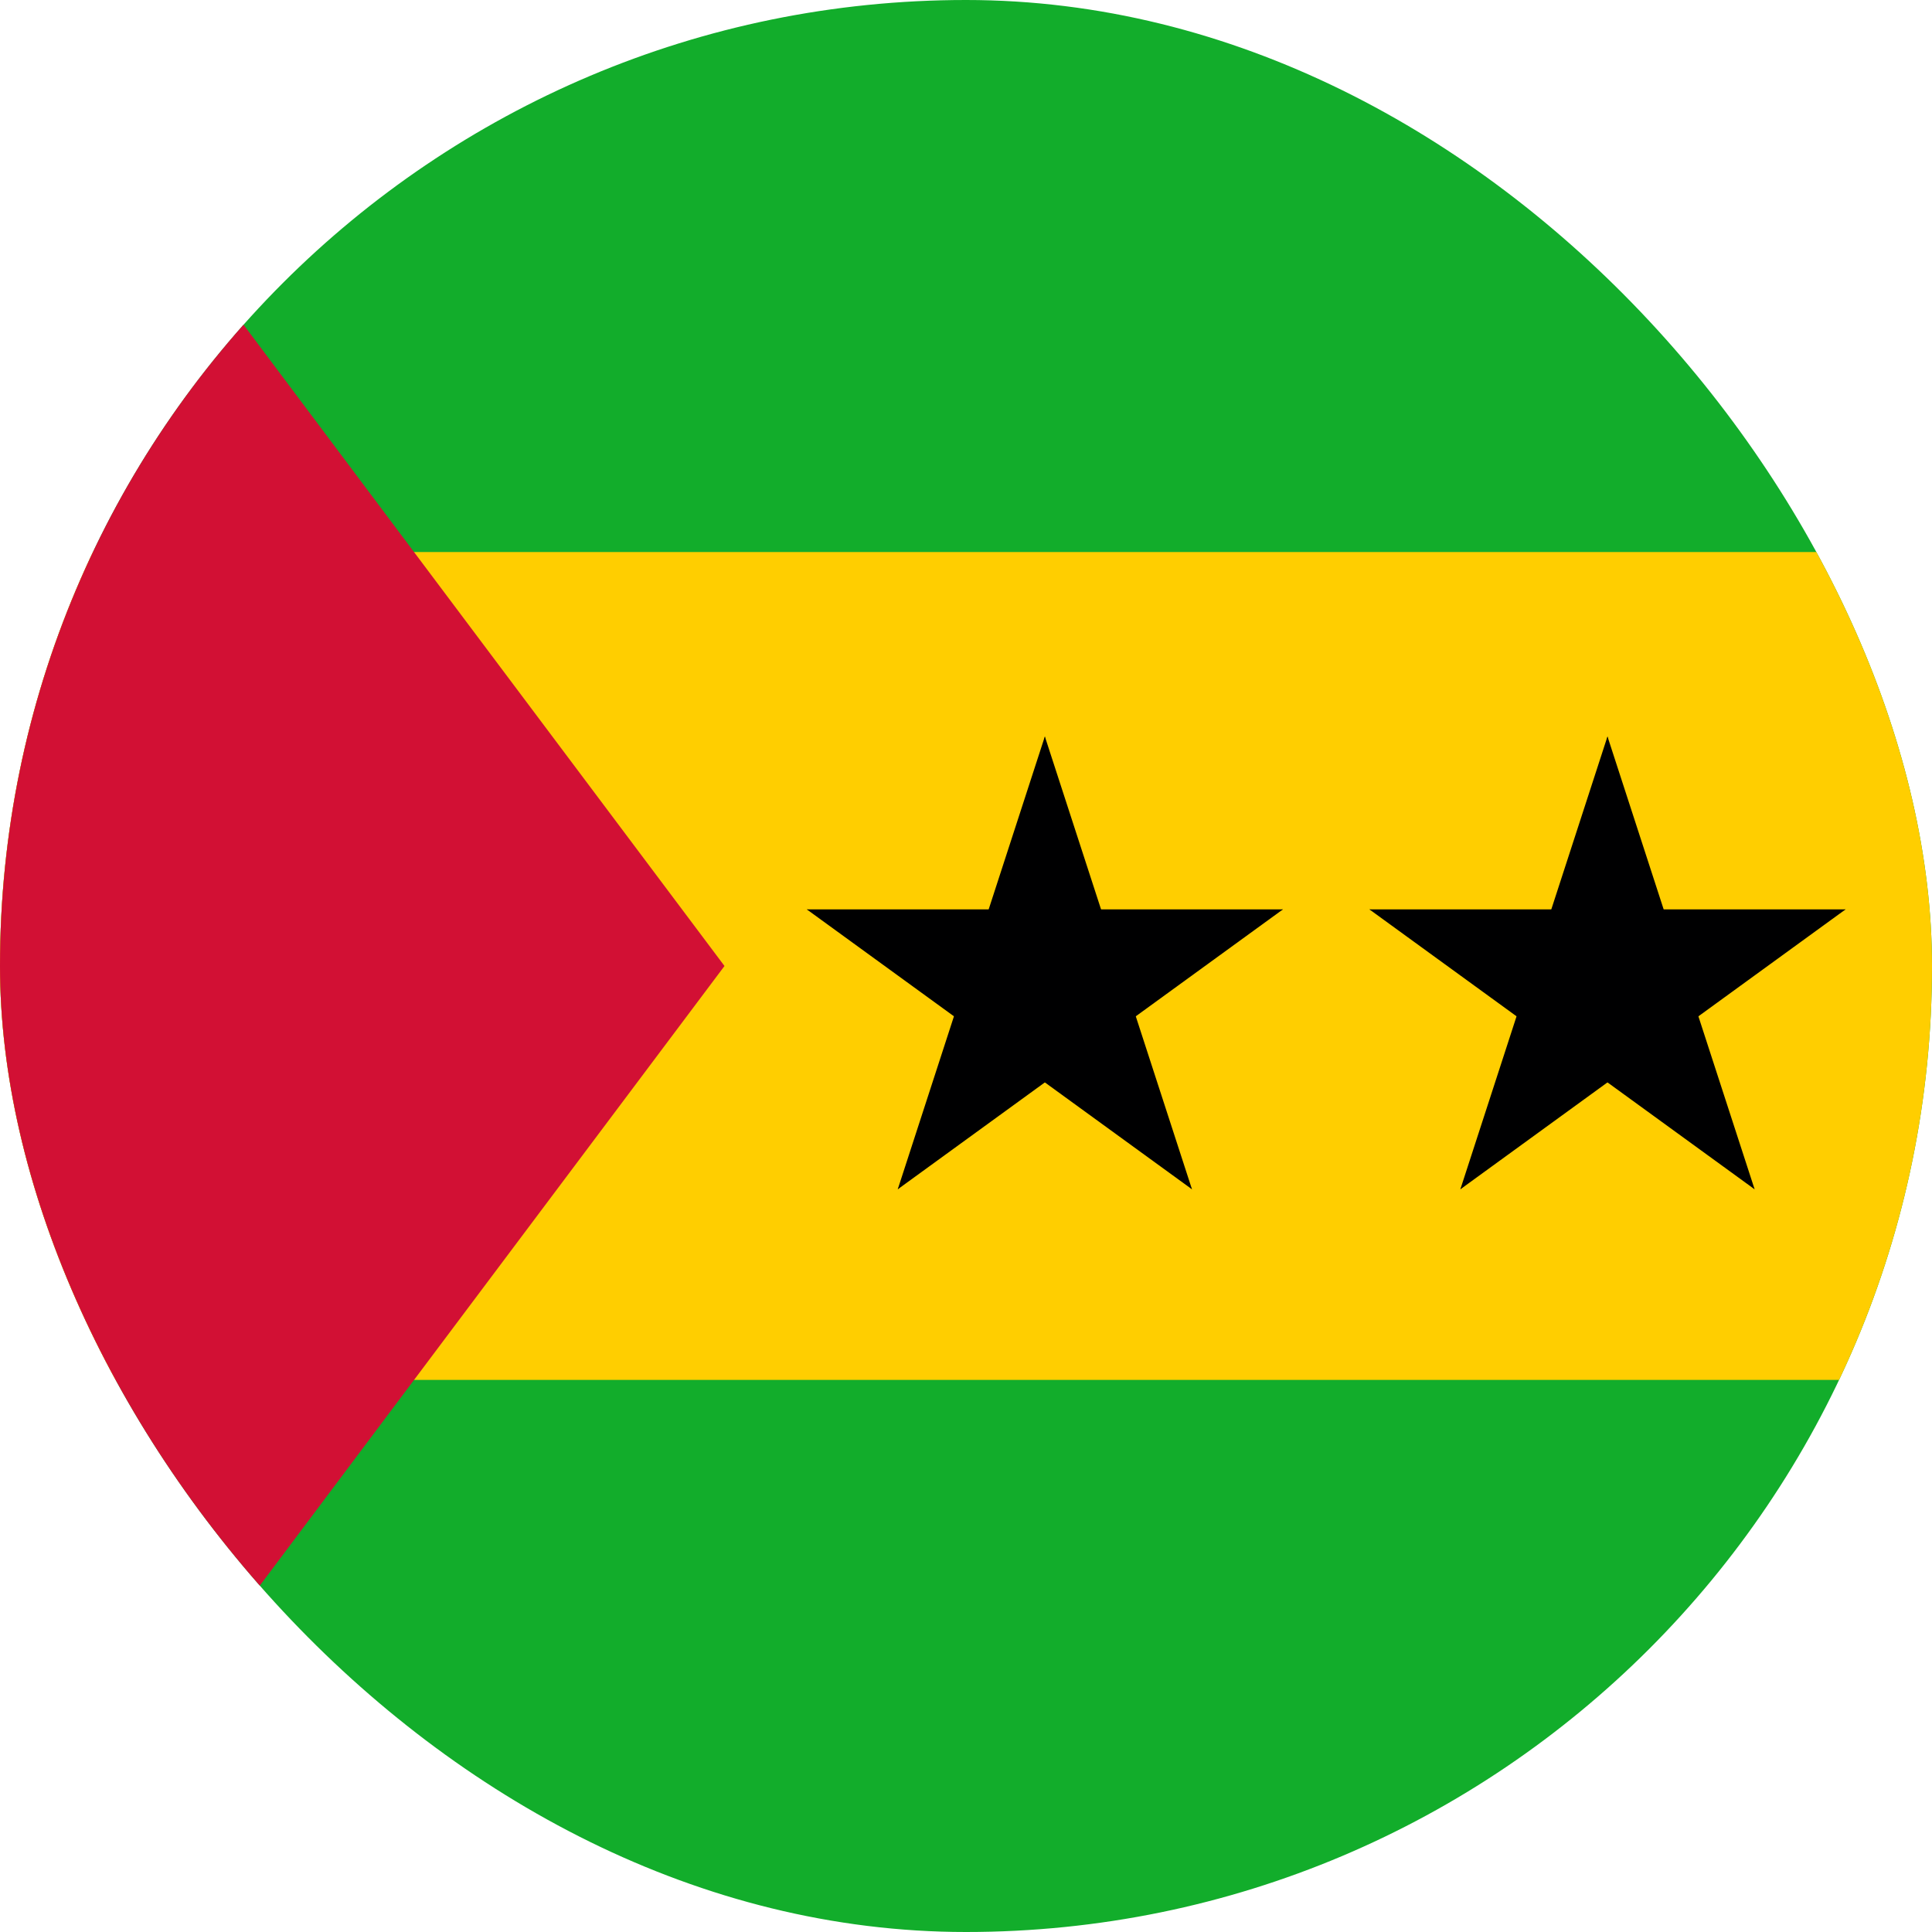 <svg width="64" height="64" viewBox="0 0 64 64" fill="none" xmlns="http://www.w3.org/2000/svg">
<g clip-path="url(#clip0_1079_50797)">
<path d="M0 0H64V64H0V0Z" fill="#12AD2B"/>
<path d="M0 18.287H64V45.712H0V18.287Z" fill="#FFCE00"/>
<path d="M0 0V64L24 32" fill="#D21034"/>
<path d="M34.612 24.396L32.05 32.282L35.993 33.564" fill="#000001"/>
<path d="M34.612 24.396L37.175 32.282L33.232 33.564" fill="#000001"/>
<path d="M42.498 30.125H34.207V34.271" fill="#000001"/>
<path d="M42.498 30.125L35.79 34.999L33.353 31.645" fill="#000001"/>
<path d="M39.486 39.397L36.924 31.511L32.981 32.792" fill="#000001"/>
<path d="M39.486 39.397L32.778 34.523L35.215 31.169" fill="#000001"/>
<path d="M29.739 39.397L36.447 34.523L34.01 31.169" fill="#000001"/>
<path d="M29.739 39.397L32.301 31.511L36.244 32.792" fill="#000001"/>
<path d="M26.727 30.125L33.435 34.999L35.872 31.645" fill="#000001"/>
<path d="M26.727 30.125H35.018V34.271" fill="#000001"/>
<path d="M53.25 24.396L50.688 32.282L54.631 33.564" fill="#000001"/>
<path d="M53.25 24.396L55.812 32.282L51.869 33.564" fill="#000001"/>
<path d="M61.136 30.125H52.844V34.271" fill="#000001"/>
<path d="M61.136 30.125L54.428 34.999L51.991 31.645" fill="#000001"/>
<path d="M58.124 39.397L55.561 31.511L51.618 32.792" fill="#000001"/>
<path d="M58.124 39.397L51.416 34.523L53.852 31.169" fill="#000001"/>
<path d="M48.376 39.397L55.084 34.523L52.648 31.169" fill="#000001"/>
<path d="M48.376 39.397L50.938 31.511L54.882 32.792" fill="#000001"/>
<path d="M45.364 30.125L52.072 34.999L54.509 31.645" fill="#000001"/>
<path d="M45.364 30.125H53.656V34.271" fill="#000001"/>
</g>
<defs>
<clipPath id="clip0_1079_50797">
<rect width="64" height="64" rx="32" fill="white"/>
</clipPath>
</defs>
</svg>
